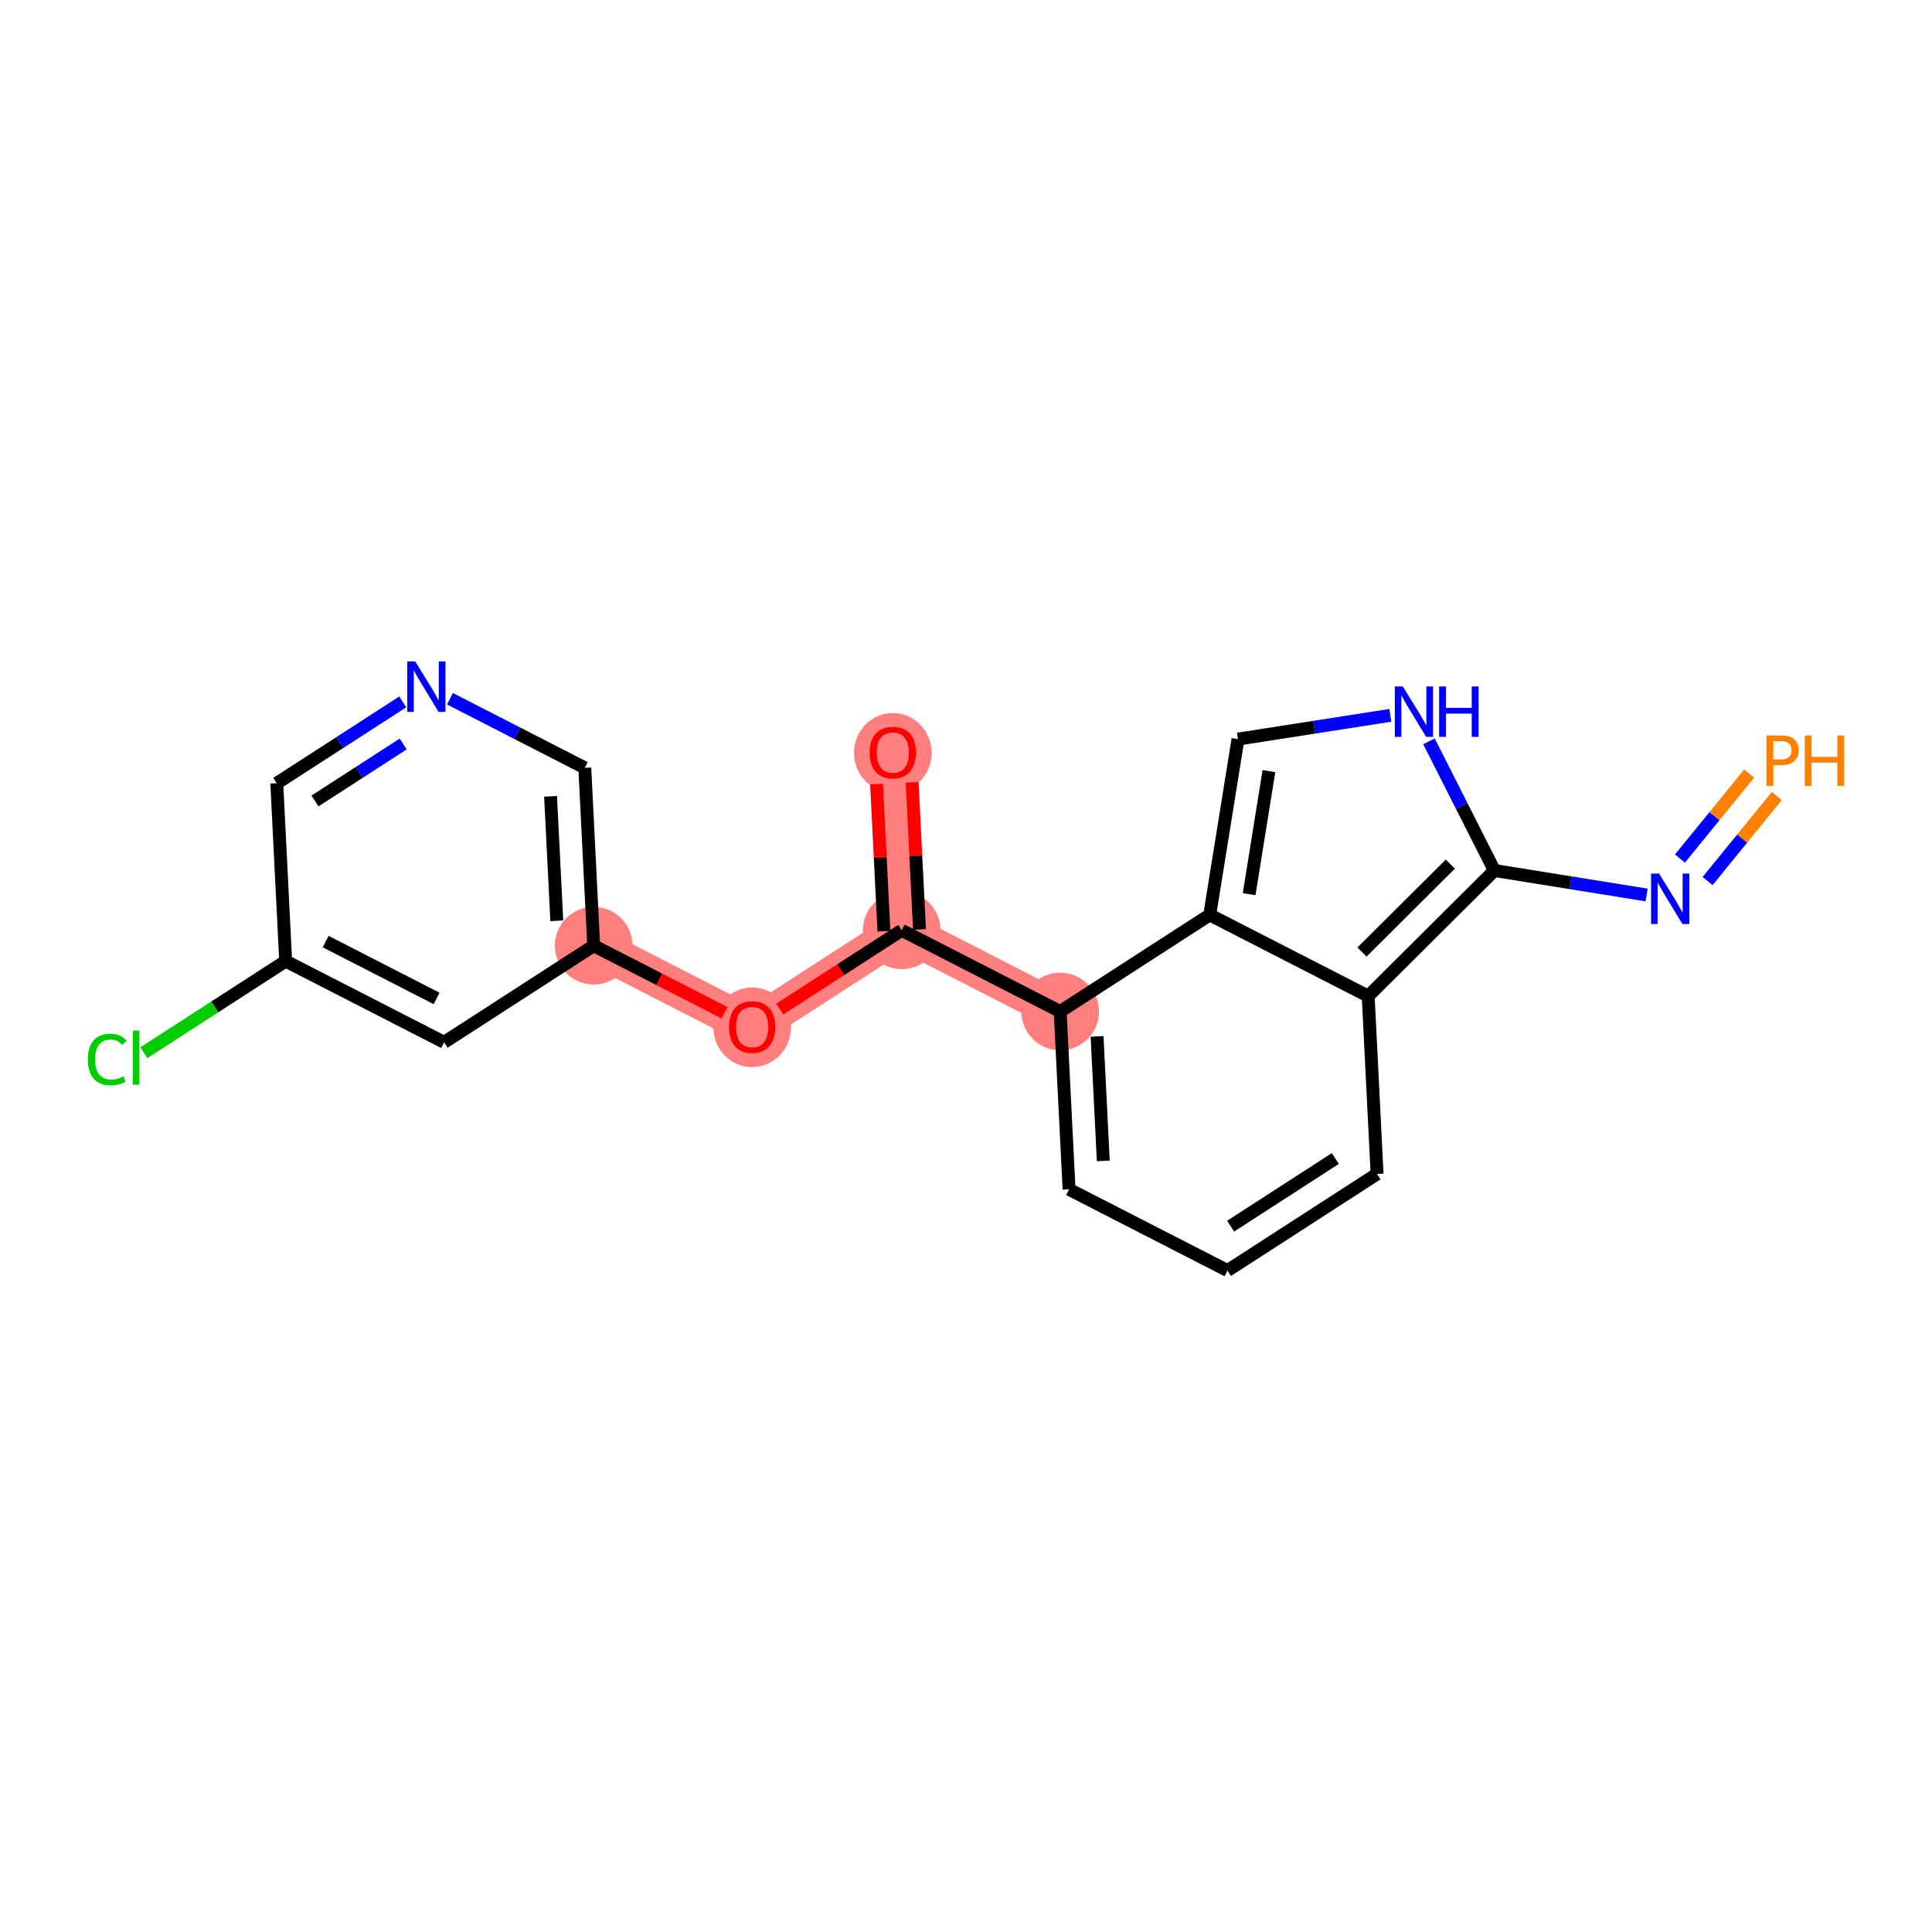 <?xml version='1.0' encoding='iso-8859-1'?>
<svg version='1.1' baseProfile='full'
              xmlns='http://www.w3.org/2000/svg'
                      xmlns:rdkit='http://www.rdkit.org/xml'
                      xmlns:xlink='http://www.w3.org/1999/xlink'
                  xml:space='preserve'
width='300px' height='300px' viewBox='0 0 300 300'>
<!-- END OF HEADER -->
<rect style='opacity:1.0;fill:#FFFFFF;stroke:none' width='300' height='300' x='0' y='0'> </rect>
<rect style='opacity:1.0;fill:#FFFFFF;stroke:none' width='300' height='300' x='0' y='0'> </rect>
<path d='M 138.636,116.842 L 140.017,144.456' style='fill:none;fill-rule:evenodd;stroke:#FF7F7F;stroke-width:5.9px;stroke-linecap:butt;stroke-linejoin:miter;stroke-opacity:1' />
<path d='M 140.017,144.456 L 116.793,159.459' style='fill:none;fill-rule:evenodd;stroke:#FF7F7F;stroke-width:5.9px;stroke-linecap:butt;stroke-linejoin:miter;stroke-opacity:1' />
<path d='M 140.017,144.456 L 164.622,157.067' style='fill:none;fill-rule:evenodd;stroke:#FF7F7F;stroke-width:5.9px;stroke-linecap:butt;stroke-linejoin:miter;stroke-opacity:1' />
<path d='M 116.793,159.459 L 92.188,146.848' style='fill:none;fill-rule:evenodd;stroke:#FF7F7F;stroke-width:5.9px;stroke-linecap:butt;stroke-linejoin:miter;stroke-opacity:1' />
<ellipse cx='138.636' cy='116.903' rx='5.53' ry='5.685'  style='fill:#FF7F7F;fill-rule:evenodd;stroke:#FF7F7F;stroke-width:1.0px;stroke-linecap:butt;stroke-linejoin:miter;stroke-opacity:1' />
<ellipse cx='140.017' cy='144.456' rx='5.53' ry='5.53'  style='fill:#FF7F7F;fill-rule:evenodd;stroke:#FF7F7F;stroke-width:1.0px;stroke-linecap:butt;stroke-linejoin:miter;stroke-opacity:1' />
<ellipse cx='116.793' cy='159.52' rx='5.53' ry='5.685'  style='fill:#FF7F7F;fill-rule:evenodd;stroke:#FF7F7F;stroke-width:1.0px;stroke-linecap:butt;stroke-linejoin:miter;stroke-opacity:1' />
<ellipse cx='92.188' cy='146.848' rx='5.53' ry='5.53'  style='fill:#FF7F7F;fill-rule:evenodd;stroke:#FF7F7F;stroke-width:1.0px;stroke-linecap:butt;stroke-linejoin:miter;stroke-opacity:1' />
<ellipse cx='164.622' cy='157.067' rx='5.53' ry='5.53'  style='fill:#FF7F7F;fill-rule:evenodd;stroke:#FF7F7F;stroke-width:1.0px;stroke-linecap:butt;stroke-linejoin:miter;stroke-opacity:1' />
<path class='bond-0 atom-0 atom-1' d='M 136.113,121.752 L 136.684,133.173' style='fill:none;fill-rule:evenodd;stroke:#FF0000;stroke-width:2.0px;stroke-linecap:butt;stroke-linejoin:miter;stroke-opacity:1' />
<path class='bond-0 atom-0 atom-1' d='M 136.684,133.173 L 137.255,144.594' style='fill:none;fill-rule:evenodd;stroke:#000000;stroke-width:2.0px;stroke-linecap:butt;stroke-linejoin:miter;stroke-opacity:1' />
<path class='bond-0 atom-0 atom-1' d='M 141.636,121.476 L 142.207,132.897' style='fill:none;fill-rule:evenodd;stroke:#FF0000;stroke-width:2.0px;stroke-linecap:butt;stroke-linejoin:miter;stroke-opacity:1' />
<path class='bond-0 atom-0 atom-1' d='M 142.207,132.897 L 142.778,144.318' style='fill:none;fill-rule:evenodd;stroke:#000000;stroke-width:2.0px;stroke-linecap:butt;stroke-linejoin:miter;stroke-opacity:1' />
<path class='bond-1 atom-1 atom-2' d='M 140.017,144.456 L 130.548,150.573' style='fill:none;fill-rule:evenodd;stroke:#000000;stroke-width:2.0px;stroke-linecap:butt;stroke-linejoin:miter;stroke-opacity:1' />
<path class='bond-1 atom-1 atom-2' d='M 130.548,150.573 L 121.078,156.69' style='fill:none;fill-rule:evenodd;stroke:#FF0000;stroke-width:2.0px;stroke-linecap:butt;stroke-linejoin:miter;stroke-opacity:1' />
<path class='bond-9 atom-1 atom-10' d='M 140.017,144.456 L 164.622,157.067' style='fill:none;fill-rule:evenodd;stroke:#000000;stroke-width:2.0px;stroke-linecap:butt;stroke-linejoin:miter;stroke-opacity:1' />
<path class='bond-2 atom-2 atom-3' d='M 112.507,157.262 L 102.348,152.055' style='fill:none;fill-rule:evenodd;stroke:#FF0000;stroke-width:2.0px;stroke-linecap:butt;stroke-linejoin:miter;stroke-opacity:1' />
<path class='bond-2 atom-2 atom-3' d='M 102.348,152.055 L 92.188,146.848' style='fill:none;fill-rule:evenodd;stroke:#000000;stroke-width:2.0px;stroke-linecap:butt;stroke-linejoin:miter;stroke-opacity:1' />
<path class='bond-3 atom-3 atom-4' d='M 92.188,146.848 L 90.807,119.234' style='fill:none;fill-rule:evenodd;stroke:#000000;stroke-width:2.0px;stroke-linecap:butt;stroke-linejoin:miter;stroke-opacity:1' />
<path class='bond-3 atom-3 atom-4' d='M 86.458,142.982 L 85.491,123.652' style='fill:none;fill-rule:evenodd;stroke:#000000;stroke-width:2.0px;stroke-linecap:butt;stroke-linejoin:miter;stroke-opacity:1' />
<path class='bond-20 atom-9 atom-3' d='M 68.964,161.851 L 92.188,146.848' style='fill:none;fill-rule:evenodd;stroke:#000000;stroke-width:2.0px;stroke-linecap:butt;stroke-linejoin:miter;stroke-opacity:1' />
<path class='bond-4 atom-4 atom-5' d='M 90.807,119.234 L 80.335,113.866' style='fill:none;fill-rule:evenodd;stroke:#000000;stroke-width:2.0px;stroke-linecap:butt;stroke-linejoin:miter;stroke-opacity:1' />
<path class='bond-4 atom-4 atom-5' d='M 80.335,113.866 L 69.863,108.499' style='fill:none;fill-rule:evenodd;stroke:#0000FF;stroke-width:2.0px;stroke-linecap:butt;stroke-linejoin:miter;stroke-opacity:1' />
<path class='bond-5 atom-5 atom-6' d='M 62.541,108.987 L 52.76,115.306' style='fill:none;fill-rule:evenodd;stroke:#0000FF;stroke-width:2.0px;stroke-linecap:butt;stroke-linejoin:miter;stroke-opacity:1' />
<path class='bond-5 atom-5 atom-6' d='M 52.76,115.306 L 42.978,121.625' style='fill:none;fill-rule:evenodd;stroke:#000000;stroke-width:2.0px;stroke-linecap:butt;stroke-linejoin:miter;stroke-opacity:1' />
<path class='bond-5 atom-5 atom-6' d='M 62.608,115.528 L 55.76,119.951' style='fill:none;fill-rule:evenodd;stroke:#0000FF;stroke-width:2.0px;stroke-linecap:butt;stroke-linejoin:miter;stroke-opacity:1' />
<path class='bond-5 atom-5 atom-6' d='M 55.76,119.951 L 48.913,124.374' style='fill:none;fill-rule:evenodd;stroke:#000000;stroke-width:2.0px;stroke-linecap:butt;stroke-linejoin:miter;stroke-opacity:1' />
<path class='bond-6 atom-6 atom-7' d='M 42.978,121.625 L 44.359,149.239' style='fill:none;fill-rule:evenodd;stroke:#000000;stroke-width:2.0px;stroke-linecap:butt;stroke-linejoin:miter;stroke-opacity:1' />
<path class='bond-7 atom-7 atom-8' d='M 44.359,149.239 L 33.347,156.353' style='fill:none;fill-rule:evenodd;stroke:#000000;stroke-width:2.0px;stroke-linecap:butt;stroke-linejoin:miter;stroke-opacity:1' />
<path class='bond-7 atom-7 atom-8' d='M 33.347,156.353 L 22.335,163.467' style='fill:none;fill-rule:evenodd;stroke:#00CC00;stroke-width:2.0px;stroke-linecap:butt;stroke-linejoin:miter;stroke-opacity:1' />
<path class='bond-8 atom-7 atom-9' d='M 44.359,149.239 L 68.964,161.851' style='fill:none;fill-rule:evenodd;stroke:#000000;stroke-width:2.0px;stroke-linecap:butt;stroke-linejoin:miter;stroke-opacity:1' />
<path class='bond-8 atom-7 atom-9' d='M 50.572,146.21 L 67.795,155.038' style='fill:none;fill-rule:evenodd;stroke:#000000;stroke-width:2.0px;stroke-linecap:butt;stroke-linejoin:miter;stroke-opacity:1' />
<path class='bond-10 atom-10 atom-11' d='M 164.622,157.067 L 166.003,184.681' style='fill:none;fill-rule:evenodd;stroke:#000000;stroke-width:2.0px;stroke-linecap:butt;stroke-linejoin:miter;stroke-opacity:1' />
<path class='bond-10 atom-10 atom-11' d='M 170.352,160.933 L 171.318,180.263' style='fill:none;fill-rule:evenodd;stroke:#000000;stroke-width:2.0px;stroke-linecap:butt;stroke-linejoin:miter;stroke-opacity:1' />
<path class='bond-21 atom-20 atom-10' d='M 187.846,142.065 L 164.622,157.067' style='fill:none;fill-rule:evenodd;stroke:#000000;stroke-width:2.0px;stroke-linecap:butt;stroke-linejoin:miter;stroke-opacity:1' />
<path class='bond-11 atom-11 atom-12' d='M 166.003,184.681 L 190.607,197.293' style='fill:none;fill-rule:evenodd;stroke:#000000;stroke-width:2.0px;stroke-linecap:butt;stroke-linejoin:miter;stroke-opacity:1' />
<path class='bond-12 atom-12 atom-13' d='M 190.607,197.293 L 213.832,182.29' style='fill:none;fill-rule:evenodd;stroke:#000000;stroke-width:2.0px;stroke-linecap:butt;stroke-linejoin:miter;stroke-opacity:1' />
<path class='bond-12 atom-12 atom-13' d='M 191.091,190.397 L 207.347,179.895' style='fill:none;fill-rule:evenodd;stroke:#000000;stroke-width:2.0px;stroke-linecap:butt;stroke-linejoin:miter;stroke-opacity:1' />
<path class='bond-13 atom-13 atom-14' d='M 213.832,182.29 L 212.451,154.676' style='fill:none;fill-rule:evenodd;stroke:#000000;stroke-width:2.0px;stroke-linecap:butt;stroke-linejoin:miter;stroke-opacity:1' />
<path class='bond-14 atom-14 atom-15' d='M 212.451,154.676 L 232.048,135.172' style='fill:none;fill-rule:evenodd;stroke:#000000;stroke-width:2.0px;stroke-linecap:butt;stroke-linejoin:miter;stroke-opacity:1' />
<path class='bond-14 atom-14 atom-15' d='M 211.49,147.831 L 225.208,134.178' style='fill:none;fill-rule:evenodd;stroke:#000000;stroke-width:2.0px;stroke-linecap:butt;stroke-linejoin:miter;stroke-opacity:1' />
<path class='bond-22 atom-20 atom-14' d='M 187.846,142.065 L 212.451,154.676' style='fill:none;fill-rule:evenodd;stroke:#000000;stroke-width:2.0px;stroke-linecap:butt;stroke-linejoin:miter;stroke-opacity:1' />
<path class='bond-15 atom-15 atom-16' d='M 232.048,135.172 L 243.867,137.073' style='fill:none;fill-rule:evenodd;stroke:#000000;stroke-width:2.0px;stroke-linecap:butt;stroke-linejoin:miter;stroke-opacity:1' />
<path class='bond-15 atom-15 atom-16' d='M 243.867,137.073 L 255.685,138.974' style='fill:none;fill-rule:evenodd;stroke:#0000FF;stroke-width:2.0px;stroke-linecap:butt;stroke-linejoin:miter;stroke-opacity:1' />
<path class='bond-17 atom-15 atom-18' d='M 232.048,135.172 L 226.968,125.143' style='fill:none;fill-rule:evenodd;stroke:#000000;stroke-width:2.0px;stroke-linecap:butt;stroke-linejoin:miter;stroke-opacity:1' />
<path class='bond-17 atom-15 atom-18' d='M 226.968,125.143 L 221.888,115.113' style='fill:none;fill-rule:evenodd;stroke:#0000FF;stroke-width:2.0px;stroke-linecap:butt;stroke-linejoin:miter;stroke-opacity:1' />
<path class='bond-16 atom-16 atom-17' d='M 265.151,136.81 L 270.524,130.208' style='fill:none;fill-rule:evenodd;stroke:#0000FF;stroke-width:2.0px;stroke-linecap:butt;stroke-linejoin:miter;stroke-opacity:1' />
<path class='bond-16 atom-16 atom-17' d='M 270.524,130.208 L 275.896,123.605' style='fill:none;fill-rule:evenodd;stroke:#FF7F00;stroke-width:2.0px;stroke-linecap:butt;stroke-linejoin:miter;stroke-opacity:1' />
<path class='bond-16 atom-16 atom-17' d='M 260.862,133.319 L 266.235,126.717' style='fill:none;fill-rule:evenodd;stroke:#0000FF;stroke-width:2.0px;stroke-linecap:butt;stroke-linejoin:miter;stroke-opacity:1' />
<path class='bond-16 atom-16 atom-17' d='M 266.235,126.717 L 271.607,120.115' style='fill:none;fill-rule:evenodd;stroke:#FF7F00;stroke-width:2.0px;stroke-linecap:butt;stroke-linejoin:miter;stroke-opacity:1' />
<path class='bond-18 atom-18 atom-19' d='M 215.894,111.078 L 204.065,112.922' style='fill:none;fill-rule:evenodd;stroke:#0000FF;stroke-width:2.0px;stroke-linecap:butt;stroke-linejoin:miter;stroke-opacity:1' />
<path class='bond-18 atom-18 atom-19' d='M 204.065,112.922 L 192.237,114.767' style='fill:none;fill-rule:evenodd;stroke:#000000;stroke-width:2.0px;stroke-linecap:butt;stroke-linejoin:miter;stroke-opacity:1' />
<path class='bond-19 atom-19 atom-20' d='M 192.237,114.767 L 187.846,142.065' style='fill:none;fill-rule:evenodd;stroke:#000000;stroke-width:2.0px;stroke-linecap:butt;stroke-linejoin:miter;stroke-opacity:1' />
<path class='bond-19 atom-19 atom-20' d='M 197.038,119.74 L 193.964,138.848' style='fill:none;fill-rule:evenodd;stroke:#000000;stroke-width:2.0px;stroke-linecap:butt;stroke-linejoin:miter;stroke-opacity:1' />
<path  class='atom-0' d='M 135.042 116.864
Q 135.042 114.984, 135.971 113.933
Q 136.9 112.883, 138.636 112.883
Q 140.372 112.883, 141.301 113.933
Q 142.23 114.984, 142.23 116.864
Q 142.23 118.766, 141.29 119.85
Q 140.35 120.923, 138.636 120.923
Q 136.911 120.923, 135.971 119.85
Q 135.042 118.777, 135.042 116.864
M 138.636 120.038
Q 139.83 120.038, 140.472 119.242
Q 141.124 118.435, 141.124 116.864
Q 141.124 115.327, 140.472 114.553
Q 139.83 113.767, 138.636 113.767
Q 137.442 113.767, 136.789 114.542
Q 136.148 115.316, 136.148 116.864
Q 136.148 118.446, 136.789 119.242
Q 137.442 120.038, 138.636 120.038
' fill='#FF0000'/>
<path  class='atom-2' d='M 113.198 159.481
Q 113.198 157.601, 114.127 156.55
Q 115.056 155.5, 116.793 155.5
Q 118.529 155.5, 119.458 156.55
Q 120.387 157.601, 120.387 159.481
Q 120.387 161.383, 119.447 162.467
Q 118.507 163.54, 116.793 163.54
Q 115.067 163.54, 114.127 162.467
Q 113.198 161.394, 113.198 159.481
M 116.793 162.655
Q 117.987 162.655, 118.629 161.859
Q 119.281 161.052, 119.281 159.481
Q 119.281 157.944, 118.629 157.17
Q 117.987 156.384, 116.793 156.384
Q 115.598 156.384, 114.946 157.159
Q 114.304 157.933, 114.304 159.481
Q 114.304 161.063, 114.946 161.859
Q 115.598 162.655, 116.793 162.655
' fill='#FF0000'/>
<path  class='atom-5' d='M 64.471 102.707
L 67.037 106.855
Q 67.291 107.264, 67.701 108.005
Q 68.11 108.746, 68.132 108.79
L 68.132 102.707
L 69.172 102.707
L 69.172 110.537
L 68.099 110.537
L 65.345 106.003
Q 65.024 105.472, 64.681 104.864
Q 64.35 104.256, 64.25 104.068
L 64.25 110.537
L 63.233 110.537
L 63.233 102.707
L 64.471 102.707
' fill='#0000FF'/>
<path  class='atom-8' d='M 13.636 164.513
Q 13.636 162.567, 14.543 161.549
Q 15.461 160.521, 17.198 160.521
Q 18.812 160.521, 19.675 161.66
L 18.945 162.257
Q 18.314 161.427, 17.198 161.427
Q 16.014 161.427, 15.384 162.224
Q 14.764 163.009, 14.764 164.513
Q 14.764 166.061, 15.406 166.858
Q 16.058 167.654, 17.319 167.654
Q 18.182 167.654, 19.188 167.134
L 19.498 167.964
Q 19.089 168.229, 18.469 168.384
Q 17.85 168.539, 17.164 168.539
Q 15.461 168.539, 14.543 167.499
Q 13.636 166.46, 13.636 164.513
' fill='#00CC00'/>
<path  class='atom-8' d='M 20.626 160.045
L 21.643 160.045
L 21.643 168.439
L 20.626 168.439
L 20.626 160.045
' fill='#00CC00'/>
<path  class='atom-16' d='M 257.615 135.648
L 260.181 139.795
Q 260.435 140.204, 260.844 140.945
Q 261.254 141.686, 261.276 141.731
L 261.276 135.648
L 262.315 135.648
L 262.315 143.478
L 261.243 143.478
L 258.489 138.944
Q 258.168 138.413, 257.825 137.804
Q 257.493 137.196, 257.394 137.008
L 257.394 143.478
L 256.376 143.478
L 256.376 135.648
L 257.615 135.648
' fill='#0000FF'/>
<path  class='atom-17' d='M 276.609 114.203
Q 277.947 114.203, 278.622 114.811
Q 279.297 115.408, 279.297 116.503
Q 279.297 117.587, 278.6 118.206
Q 277.914 118.814, 276.609 118.814
L 275.359 118.814
L 275.359 122.033
L 274.298 122.033
L 274.298 114.203
L 276.609 114.203
M 276.609 117.93
Q 277.372 117.93, 277.782 117.565
Q 278.191 117.2, 278.191 116.503
Q 278.191 115.806, 277.782 115.452
Q 277.383 115.087, 276.609 115.087
L 275.359 115.087
L 275.359 117.93
L 276.609 117.93
' fill='#FF7F00'/>
<path  class='atom-17' d='M 280.237 114.203
L 281.298 114.203
L 281.298 117.532
L 285.302 117.532
L 285.302 114.203
L 286.364 114.203
L 286.364 122.033
L 285.302 122.033
L 285.302 118.416
L 281.298 118.416
L 281.298 122.033
L 280.237 122.033
L 280.237 114.203
' fill='#FF7F00'/>
<path  class='atom-18' d='M 217.824 106.592
L 220.39 110.739
Q 220.644 111.149, 221.054 111.89
Q 221.463 112.63, 221.485 112.675
L 221.485 106.592
L 222.525 106.592
L 222.525 114.422
L 221.452 114.422
L 218.698 109.888
Q 218.377 109.357, 218.034 108.749
Q 217.703 108.14, 217.603 107.952
L 217.603 114.422
L 216.586 114.422
L 216.586 106.592
L 217.824 106.592
' fill='#0000FF'/>
<path  class='atom-18' d='M 223.465 106.592
L 224.526 106.592
L 224.526 109.921
L 228.53 109.921
L 228.53 106.592
L 229.592 106.592
L 229.592 114.422
L 228.53 114.422
L 228.53 110.806
L 224.526 110.806
L 224.526 114.422
L 223.465 114.422
L 223.465 106.592
' fill='#0000FF'/>
</svg>
